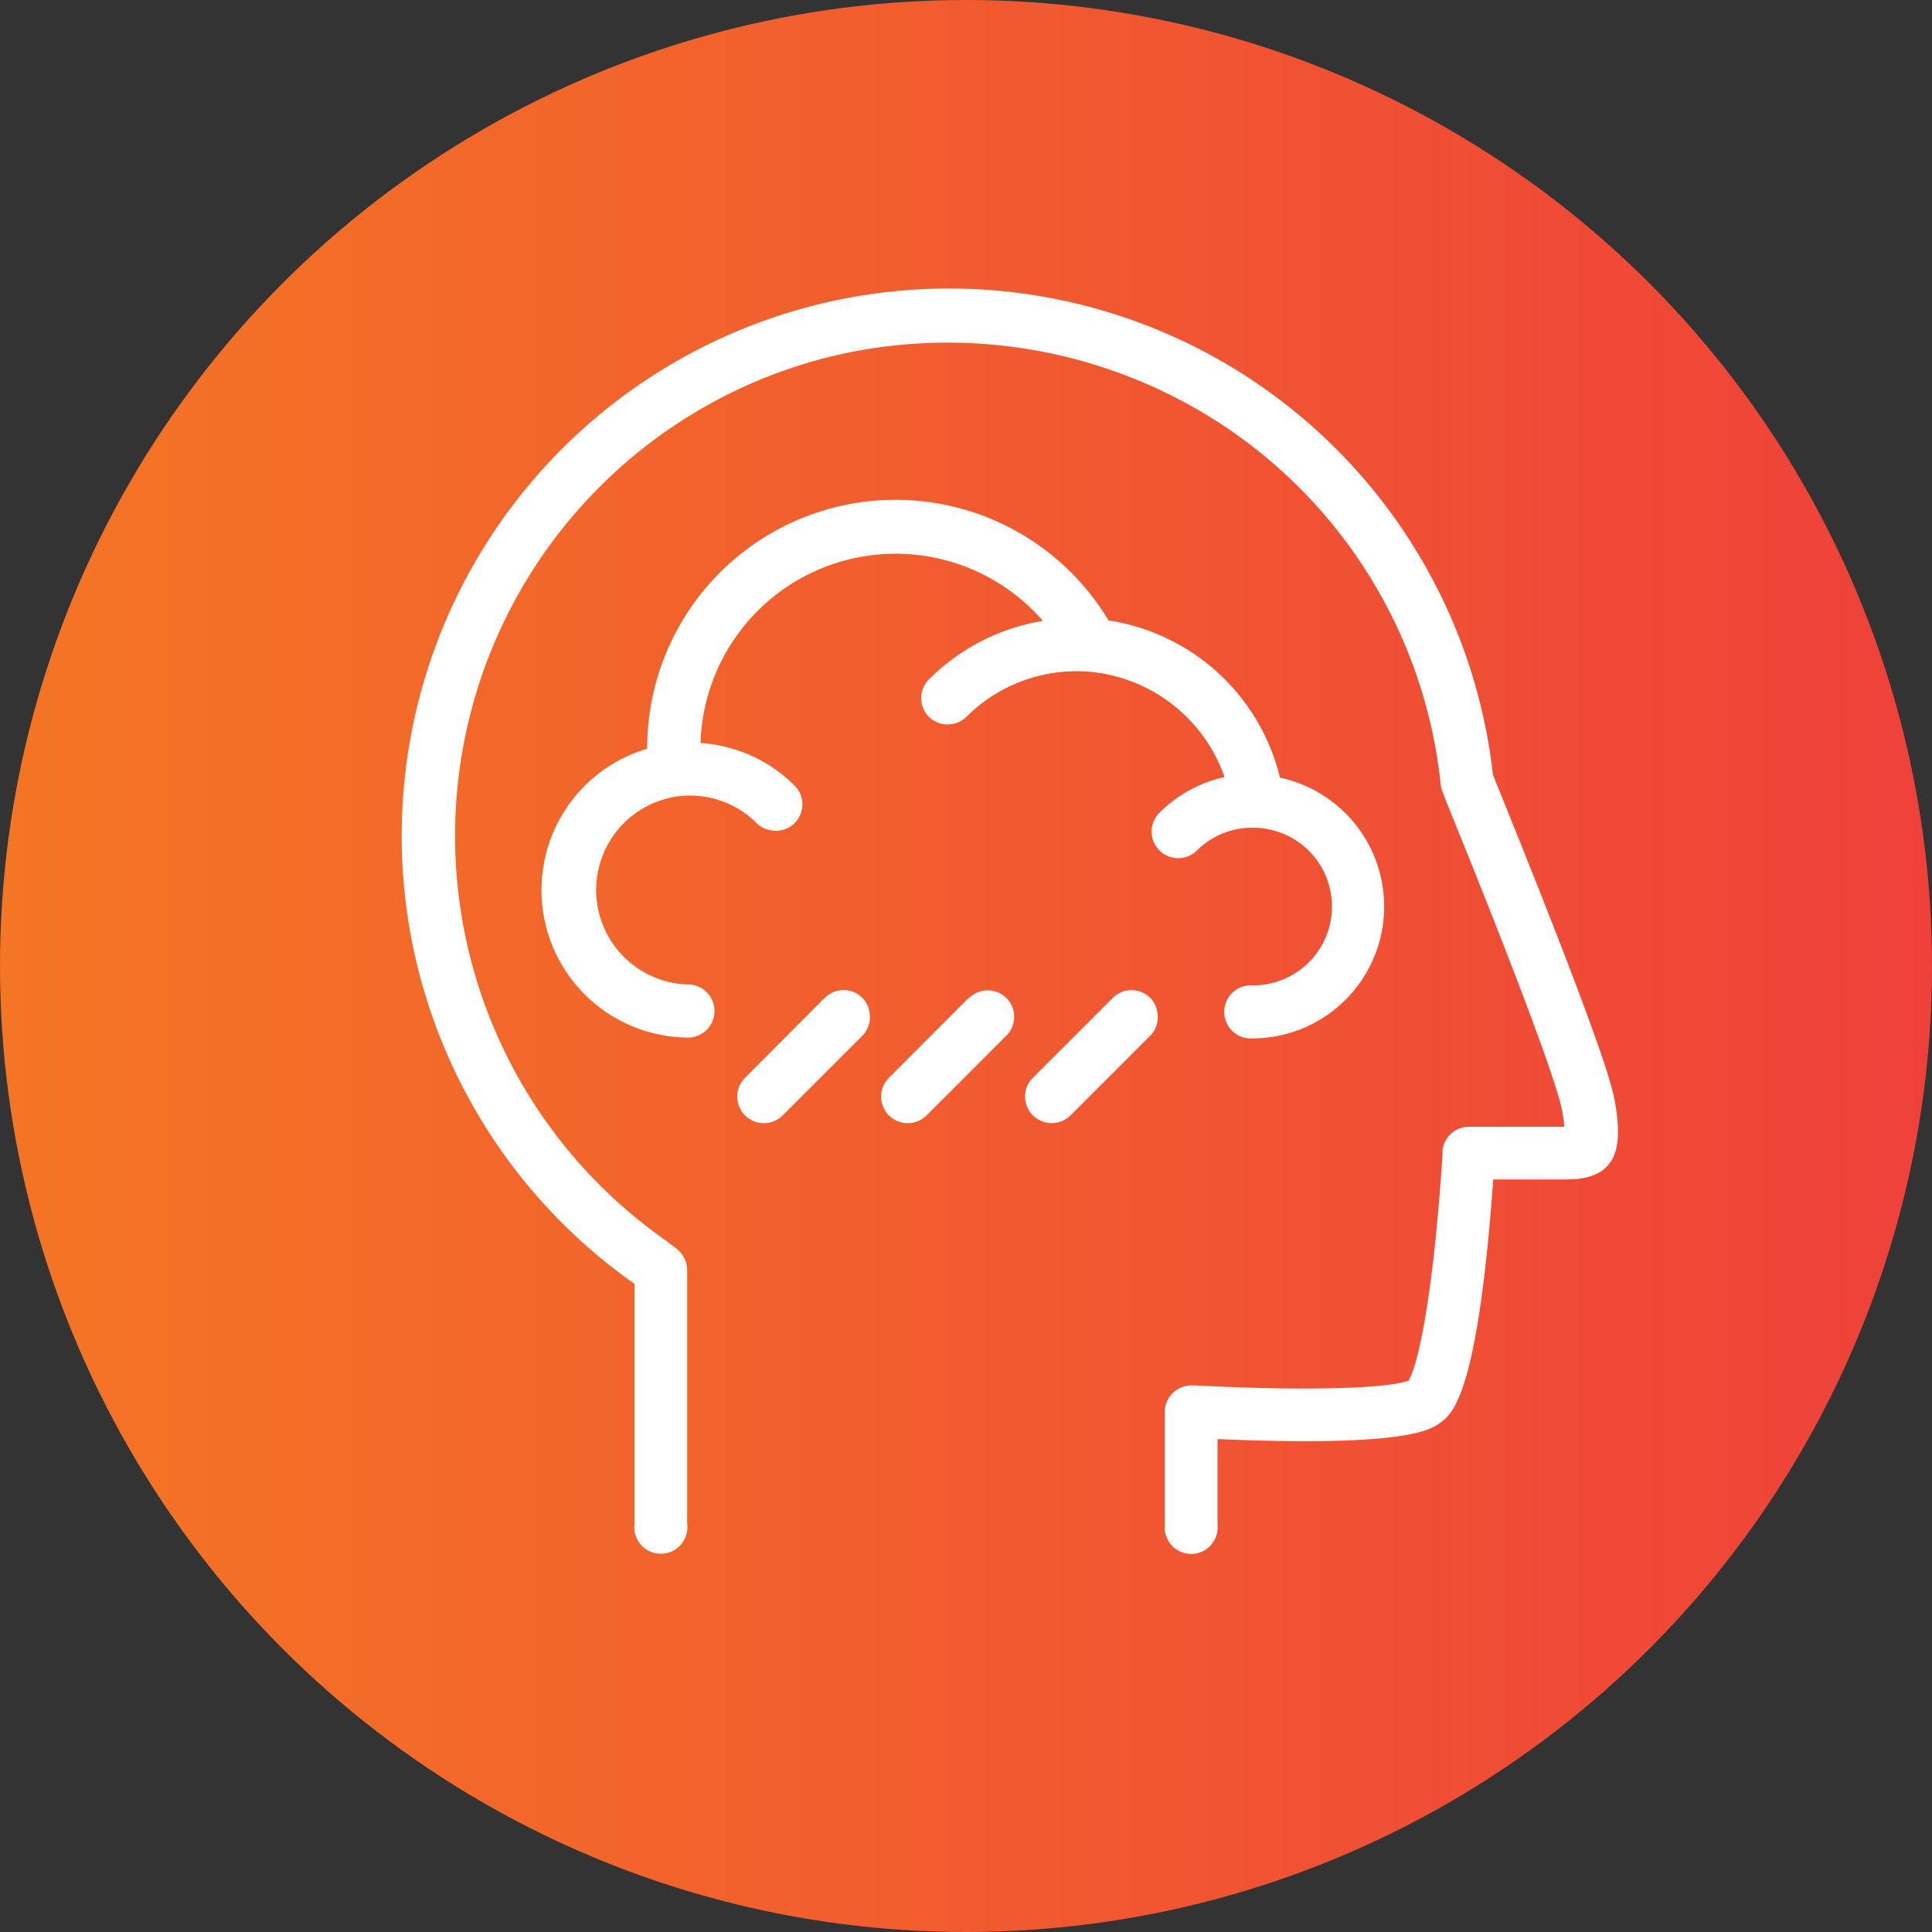 <svg xmlns="http://www.w3.org/2000/svg" xmlns:xlink="http://www.w3.org/1999/xlink" viewBox="0 0 256.72 256.72"><rect x="0" y="0" width="256.72" height="256.72" fill="#333333" stroke="none"/><defs><style>.cls-1{fill:url(#linear-gradient);}.cls-2{fill:#fff;}</style><linearGradient id="linear-gradient" y1="128.36" x2="256.72" y2="128.36" gradientUnits="userSpaceOnUse"><stop offset="0" stop-color="#f47524"/><stop offset="1" stop-color="#ef413a"/></linearGradient></defs><title>CircleBrainFog</title><g id="Layer_2" data-name="Layer 2"><g id="Layer_1-2" data-name="Layer 1"><circle class="cls-1" cx="128.36" cy="128.36" r="128.36"/><g id="Layer_2-2" data-name="Layer 2"><g id="Layer_1-2-2" data-name="Layer 1-2"><path class="cls-2" d="M91.63,130.82a12.56,12.56,0,0,1-1.58-25h0a12.51,12.51,0,0,1,10.49,3.56,3.52,3.52,0,0,0,2.49,1,3.47,3.47,0,0,0,2.55-1,3.53,3.53,0,0,0,0-5,19.51,19.51,0,0,0-12.49-5.65,25.93,25.93,0,0,1,45.49-16.23,27.81,27.81,0,0,0-15.13,7.76,3.51,3.51,0,0,0,0,5,3.47,3.47,0,0,0,2.46,1,3.56,3.56,0,0,0,2.49-1,20.74,20.74,0,0,1,16.39-6,21,21,0,0,1,17.93,14,17.52,17.52,0,0,0-8.66,4.74,3.52,3.52,0,1,0,5,5,10.4,10.4,0,0,1,7.9-3h0a10.47,10.47,0,0,1-.57,20.93,3.53,3.53,0,1,0,0,7.05h0a17.52,17.52,0,0,0,3.69-34.65A27.75,27.75,0,0,0,147.3,82.44,33,33,0,0,0,86,99.49a19.59,19.59,0,0,0,5.6,38.38,3.53,3.53,0,0,0,0-7.05Z"/><path class="cls-2" d="M84.31,170.59v31.88a3.53,3.53,0,1,0,7,0h0V168.76a3.62,3.62,0,0,0-1.5-2.9l-1.3-1A65.6,65.6,0,0,1,111,47.23a66.36,66.36,0,0,1,53.17,10.42,65.32,65.32,0,0,1,27.27,46.61,3.49,3.49,0,0,0,.22.9l.61,1.58c12.23,30.1,14.81,38.41,15.27,40.69a21.77,21.77,0,0,1,.33,2.29H195.17a3.52,3.52,0,0,0-3.49,3.16v.57c-1.34,20.28-3.47,28.43-4.52,30-2.22.91-11.85,1.49-28.32.64h-.49a3.53,3.53,0,0,0-3.57,3.5h0v15a3.52,3.52,0,1,0,7,0V191.22c25.28,1.09,28.44-1.28,29.64-2.21,1.58-1.12,4.95-3.7,7-32.29H208c2.87,0,4.64-.62,5.76-2,1.35-1.58,1.58-4.42.75-8.72s-6.23-18.6-15.71-42l-.42-1.06A72.73,72.73,0,1,0,84.31,170.59Z"/><path class="cls-2" d="M109.62,132.56,99,143.21a3.53,3.53,0,0,0,5,5l10.63-10.63a3.46,3.46,0,0,0,.88-3.16,3.27,3.27,0,0,0-.88-1.78,3.52,3.52,0,0,0-5-.08Z"/><path class="cls-2" d="M128.75,132.56l-10.63,10.65a3.52,3.52,0,0,0,5,5l10.63-10.63a3.51,3.51,0,1,0-5-4.94Z"/><path class="cls-2" d="M147.9,132.56l-10.65,10.65a3.52,3.52,0,0,0,0,5,3.56,3.56,0,0,0,5,0l10.63-10.63a3.46,3.46,0,0,0,.88-3.16,3.27,3.27,0,0,0-.88-1.78A3.52,3.52,0,0,0,147.9,132.56Z"/></g></g></g></g></svg>